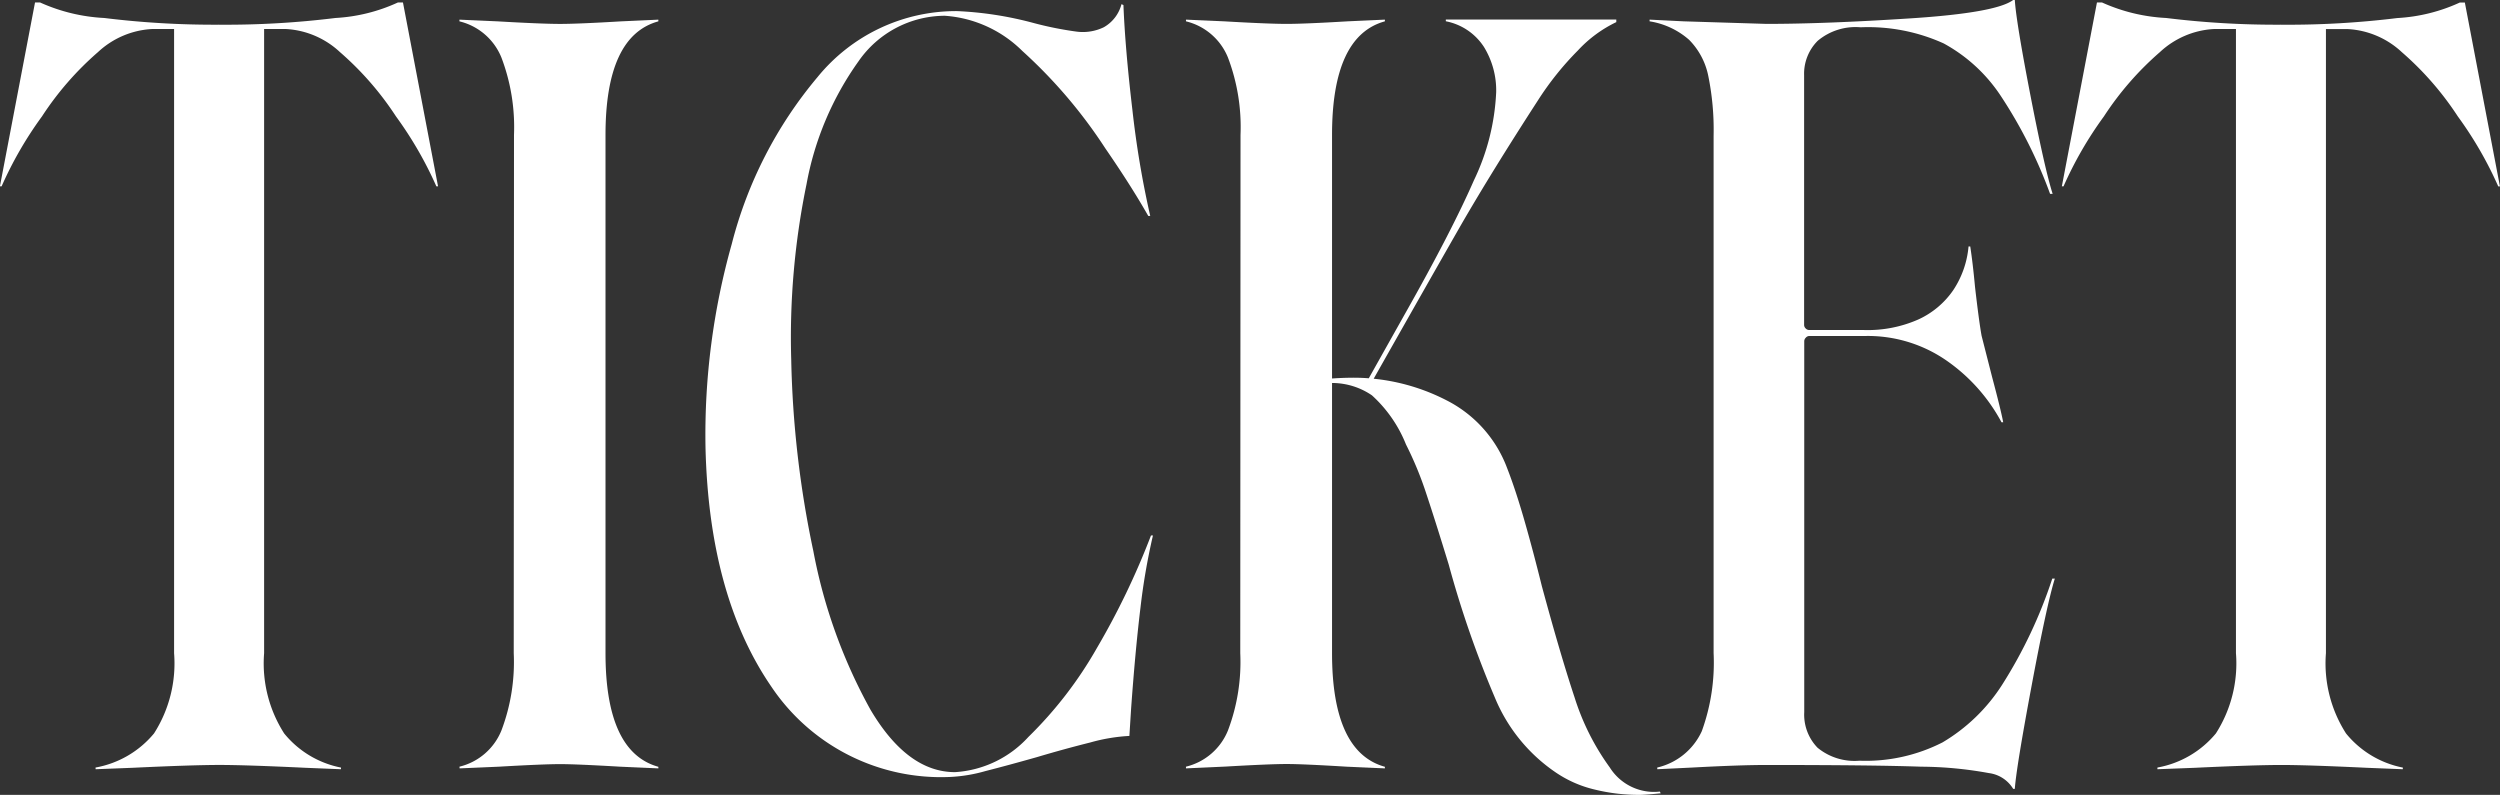 <svg xmlns="http://www.w3.org/2000/svg" width="114.383" height="36.368" viewBox="0 0 114.383 36.368">
  <rect x="0" y="0" width="114.383" height="36.368" fill="#333333" stroke="none"/>
  <path id="パス_29798" data-name="パス 29798" d="M-52.812-.039A4.5,4.5,0,0,0-50.137-1.6a5.947,5.947,0,0,0,.918-3.672V-33.828h-1.012A3.932,3.932,0,0,0-52.7-32.773a14.041,14.041,0,0,0-2.562,2.941,17.212,17.212,0,0,0-1.848,3.2h-.078l1.606-8.41h.234a8.117,8.117,0,0,0,2.935.709,41.035,41.035,0,0,0,5.229.307,40.925,40.925,0,0,0,5.346-.307,7.864,7.864,0,0,0,2.857-.709h.234l1.605,8.41h-.078a17.227,17.227,0,0,0-1.848-3.2,14.06,14.06,0,0,0-2.563-2.941,3.932,3.932,0,0,0-2.465-1.055H-45.1V-5.273A5.947,5.947,0,0,0-44.183-1.6a4.452,4.452,0,0,0,2.6,1.563V.039l-1.649-.067q-2.707-.129-3.906-.129-1.227,0-3.957.129l-1.715.067Zm16.649-.039a2.775,2.775,0,0,0,1.922-1.66,8.844,8.844,0,0,0,.562-3.535l.012-23.711a8.961,8.961,0,0,0-.574-3.535,2.775,2.775,0,0,0-1.922-1.66v-.078l1.746.078q2.015.117,2.863.117.82,0,2.785-.117l1.707-.078v.078q-2.418.664-2.418,5.2V-5.273q0,4.531,2.418,5.2V0l-1.754-.078q-2-.117-2.738-.117-.766,0-2.8.117l-1.8.078Zm22.476.469a9.344,9.344,0,0,1-8.218-4.149q-2.84-4.149-3-10.93a32.188,32.188,0,0,1,1.2-9.3,19.276,19.276,0,0,1,3.926-7.641A8.175,8.175,0,0,1-13.4-34.648a16.137,16.137,0,0,1,3.516.547,15.854,15.854,0,0,0,1.953.391,2.2,2.2,0,0,0,1.25-.2,1.7,1.7,0,0,0,.808-1.055l.09.039q.078,1.989.41,4.8a43.3,43.3,0,0,0,.816,4.851h-.09q-.785-1.382-1.965-3.093a22.67,22.67,0,0,0-3.8-4.459,5.578,5.578,0,0,0-3.549-1.608A4.823,4.823,0,0,0-17.9-32.357a14,14,0,0,0-2.383,5.629,34.7,34.7,0,0,0-.7,8.018,46.46,46.46,0,0,0,1.013,8.772,24.168,24.168,0,0,0,2.615,7.256Q-15.664.172-13.488.172a4.955,4.955,0,0,0,3.354-1.608,18.424,18.424,0,0,0,3.142-4.08,34.555,34.555,0,0,0,2.469-5.14h.09a29.6,29.6,0,0,0-.572,3.314q-.232,1.9-.428,4.619l-.078,1.238a8.146,8.146,0,0,0-1.791.3q-1.2.3-2.44.67-1.309.371-2.351.637A7.039,7.039,0,0,1-13.688.391Zm31.586.82A8.421,8.421,0,0,1,15.765.965,5.328,5.328,0,0,1,13.953.156a7.673,7.673,0,0,1-2.74-3.391A46.96,46.96,0,0,1,9.1-9.324q-.594-1.942-1.021-3.227a15.946,15.946,0,0,0-.935-2.27,6.069,6.069,0,0,0-1.557-2.246,3.232,3.232,0,0,0-2.139-.551l-.355-.156a14.265,14.265,0,0,1,1.523-.1A9.3,9.3,0,0,1,9-16.84a5.718,5.718,0,0,1,2.773,3.105q.387.992.786,2.381t.8,3.01q.86,3.176,1.5,5.1a11.106,11.106,0,0,0,1.609,3.2,2.391,2.391,0,0,0,2.291,1.105l.039.078Q18.231,1.2,17.9,1.211ZM7.1-20.8q2.129-3.766,3.15-6.1a10.358,10.358,0,0,0,1.021-4.041,3.793,3.793,0,0,0-.564-2.074,2.685,2.685,0,0,0-1.74-1.168v-.078h7.8v.117a5.822,5.822,0,0,0-1.76,1.3,13.76,13.76,0,0,0-1.826,2.281q-2.117,3.27-3.535,5.727Q8.18-22.274,5.594-17.7H5.359ZM-2.922-.078A2.775,2.775,0,0,0-1-1.738,8.844,8.844,0,0,0-.438-5.273l.012-23.711A8.961,8.961,0,0,0-1-32.52a2.775,2.775,0,0,0-1.922-1.66v-.078l1.746.078q2.015.117,2.863.117.82,0,2.785-.117l1.707-.078v.078q-2.418.664-2.418,5.2V-5.273q0,4.531,2.418,5.2V0L4.426-.078Q2.426-.2,1.688-.2q-.766,0-2.8.117L-2.922,0ZM34.926.938A1.523,1.523,0,0,0,33.812.215a17.715,17.715,0,0,0-3.105-.293q-2.227-.078-7.07-.078-1.211,0-3.386.117L18.641.039V-.039A2.982,2.982,0,0,0,20.678-1.7a9.2,9.2,0,0,0,.541-3.576V-28.945a12.33,12.33,0,0,0-.246-2.748,3.255,3.255,0,0,0-.877-1.643,3.573,3.573,0,0,0-1.806-.844v-.078l1.558.078,3.789.117q2.708,0,6.608-.254t4.681-.84H35q.063,1,.713,4.354t1.018,4.517h-.117a21.422,21.422,0,0,0-2.268-4.5,7.324,7.324,0,0,0-2.6-2.383,8.363,8.363,0,0,0-3.8-.738,2.692,2.692,0,0,0-1.965.619,2.132,2.132,0,0,0-.621,1.576v11.422a.224.224,0,0,0,.072.162.225.225,0,0,0,.162.072h2.516a5.733,5.733,0,0,0,2.473-.482,3.9,3.9,0,0,0,1.6-1.342,4.291,4.291,0,0,0,.7-2h.078q.117.758.219,1.855.183,1.586.3,2.231l.481,1.887q.4,1.5.508,2.07h-.078A8.071,8.071,0,0,0,31.816-18.7a6.317,6.317,0,0,0-3.625-1.084H25.6a.217.217,0,0,0-.162.078.232.232,0,0,0-.072.156V-2.578a2.174,2.174,0,0,0,.609,1.633,2.665,2.665,0,0,0,1.918.594,7.729,7.729,0,0,0,3.8-.838,8.176,8.176,0,0,0,2.721-2.627,21.5,21.5,0,0,0,2.3-4.867h.117q-.367,1.18-1.064,4.91T35,.938Zm6.6-.977A4.5,4.5,0,0,0,44.2-1.6a5.947,5.947,0,0,0,.918-3.672V-33.828H44.105a3.932,3.932,0,0,0-2.465,1.055,14.041,14.041,0,0,0-2.562,2.941,17.212,17.212,0,0,0-1.848,3.2h-.078l1.606-8.41h.234a8.117,8.117,0,0,0,2.935.709,41.035,41.035,0,0,0,5.229.307A40.925,40.925,0,0,0,52.5-34.33a7.864,7.864,0,0,0,2.857-.709h.234l1.605,8.41h-.078a17.227,17.227,0,0,0-1.848-3.2,14.06,14.06,0,0,0-2.563-2.941,3.932,3.932,0,0,0-2.465-1.055H49.235V-5.273A5.947,5.947,0,0,0,50.153-1.6a4.452,4.452,0,0,0,2.6,1.563V.039L51.1-.027Q48.395-.156,47.2-.156q-1.227,0-3.957.129L41.523.039Z" transform="translate(57.184 35.156)" fill="#fff"/>
</svg>
